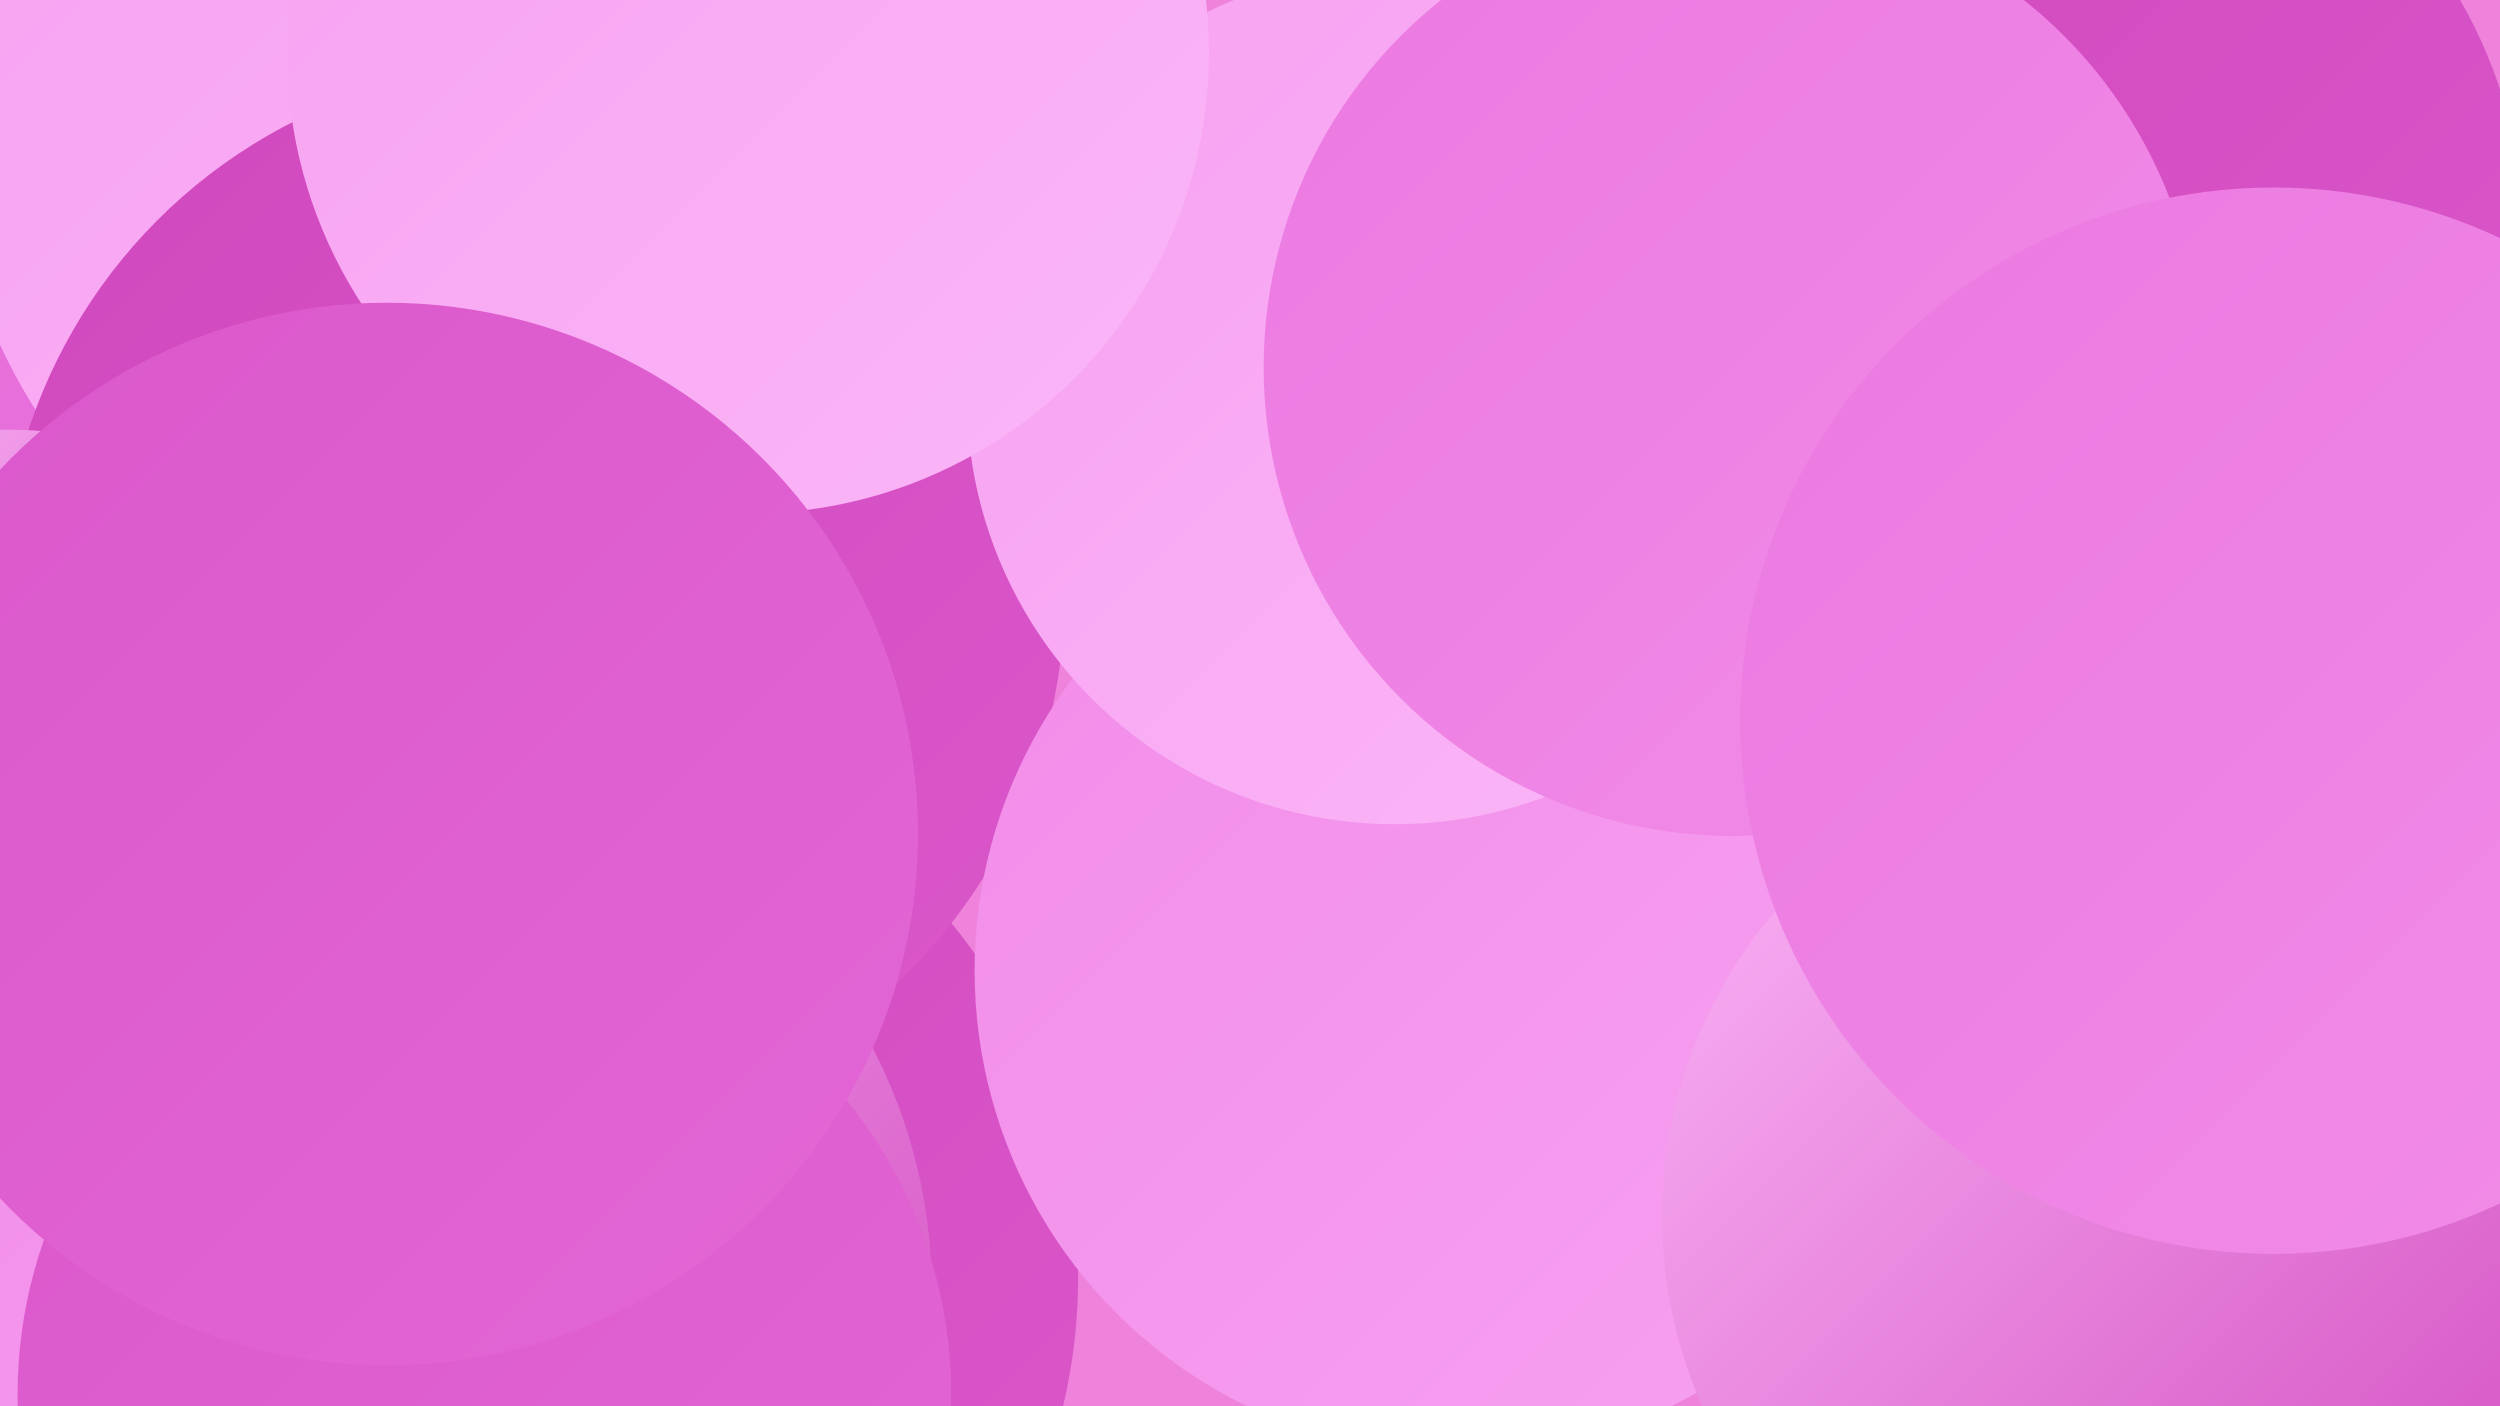 <?xml version="1.0" encoding="UTF-8"?><svg width="1280" height="720" xmlns="http://www.w3.org/2000/svg"><defs><linearGradient id="grad0" x1="0%" y1="0%" x2="100%" y2="100%"><stop offset="0%" style="stop-color:#d048bd;stop-opacity:1" /><stop offset="100%" style="stop-color:#da57ca;stop-opacity:1" /></linearGradient><linearGradient id="grad1" x1="0%" y1="0%" x2="100%" y2="100%"><stop offset="0%" style="stop-color:#da57ca;stop-opacity:1" /><stop offset="100%" style="stop-color:#e367d6;stop-opacity:1" /></linearGradient><linearGradient id="grad2" x1="0%" y1="0%" x2="100%" y2="100%"><stop offset="0%" style="stop-color:#e367d6;stop-opacity:1" /><stop offset="100%" style="stop-color:#eb79e0;stop-opacity:1" /></linearGradient><linearGradient id="grad3" x1="0%" y1="0%" x2="100%" y2="100%"><stop offset="0%" style="stop-color:#eb79e0;stop-opacity:1" /><stop offset="100%" style="stop-color:#f28ce9;stop-opacity:1" /></linearGradient><linearGradient id="grad4" x1="0%" y1="0%" x2="100%" y2="100%"><stop offset="0%" style="stop-color:#f28ce9;stop-opacity:1" /><stop offset="100%" style="stop-color:#f7a1f1;stop-opacity:1" /></linearGradient><linearGradient id="grad5" x1="0%" y1="0%" x2="100%" y2="100%"><stop offset="0%" style="stop-color:#f7a1f1;stop-opacity:1" /><stop offset="100%" style="stop-color:#fbb6f7;stop-opacity:1" /></linearGradient><linearGradient id="grad6" x1="0%" y1="0%" x2="100%" y2="100%"><stop offset="0%" style="stop-color:#fbb6f7;stop-opacity:1" /><stop offset="100%" style="stop-color:#d048bd;stop-opacity:1" /></linearGradient></defs><rect width="1280" height="720" fill="#ef83dc" /><circle cx="266" cy="654" r="286" fill="url(#grad0)" /><circle cx="996" cy="269" r="180" fill="url(#grad5)" /><circle cx="1138" cy="324" r="243" fill="url(#grad4)" /><circle cx="27" cy="237" r="287" fill="url(#grad2)" /><circle cx="368" cy="183" r="223" fill="url(#grad6)" /><circle cx="266" cy="94" r="240" fill="url(#grad1)" /><circle cx="257" cy="58" r="283" fill="url(#grad5)" /><circle cx="1050" cy="121" r="242" fill="url(#grad0)" /><circle cx="273" cy="305" r="272" fill="url(#grad0)" /><circle cx="747" cy="497" r="248" fill="url(#grad4)" /><circle cx="5" cy="404" r="184" fill="url(#grad6)" /><circle cx="1091" cy="623" r="240" fill="url(#grad6)" /><circle cx="210" cy="660" r="267" fill="url(#grad6)" /><circle cx="714" cy="203" r="219" fill="url(#grad5)" /><circle cx="114" cy="675" r="186" fill="url(#grad4)" /><circle cx="248" cy="714" r="239" fill="url(#grad1)" /><circle cx="887" cy="188" r="240" fill="url(#grad3)" /><circle cx="383" cy="27" r="236" fill="url(#grad5)" /><circle cx="198" cy="427" r="272" fill="url(#grad1)" /><circle cx="1164" cy="369" r="273" fill="url(#grad3)" /></svg>
